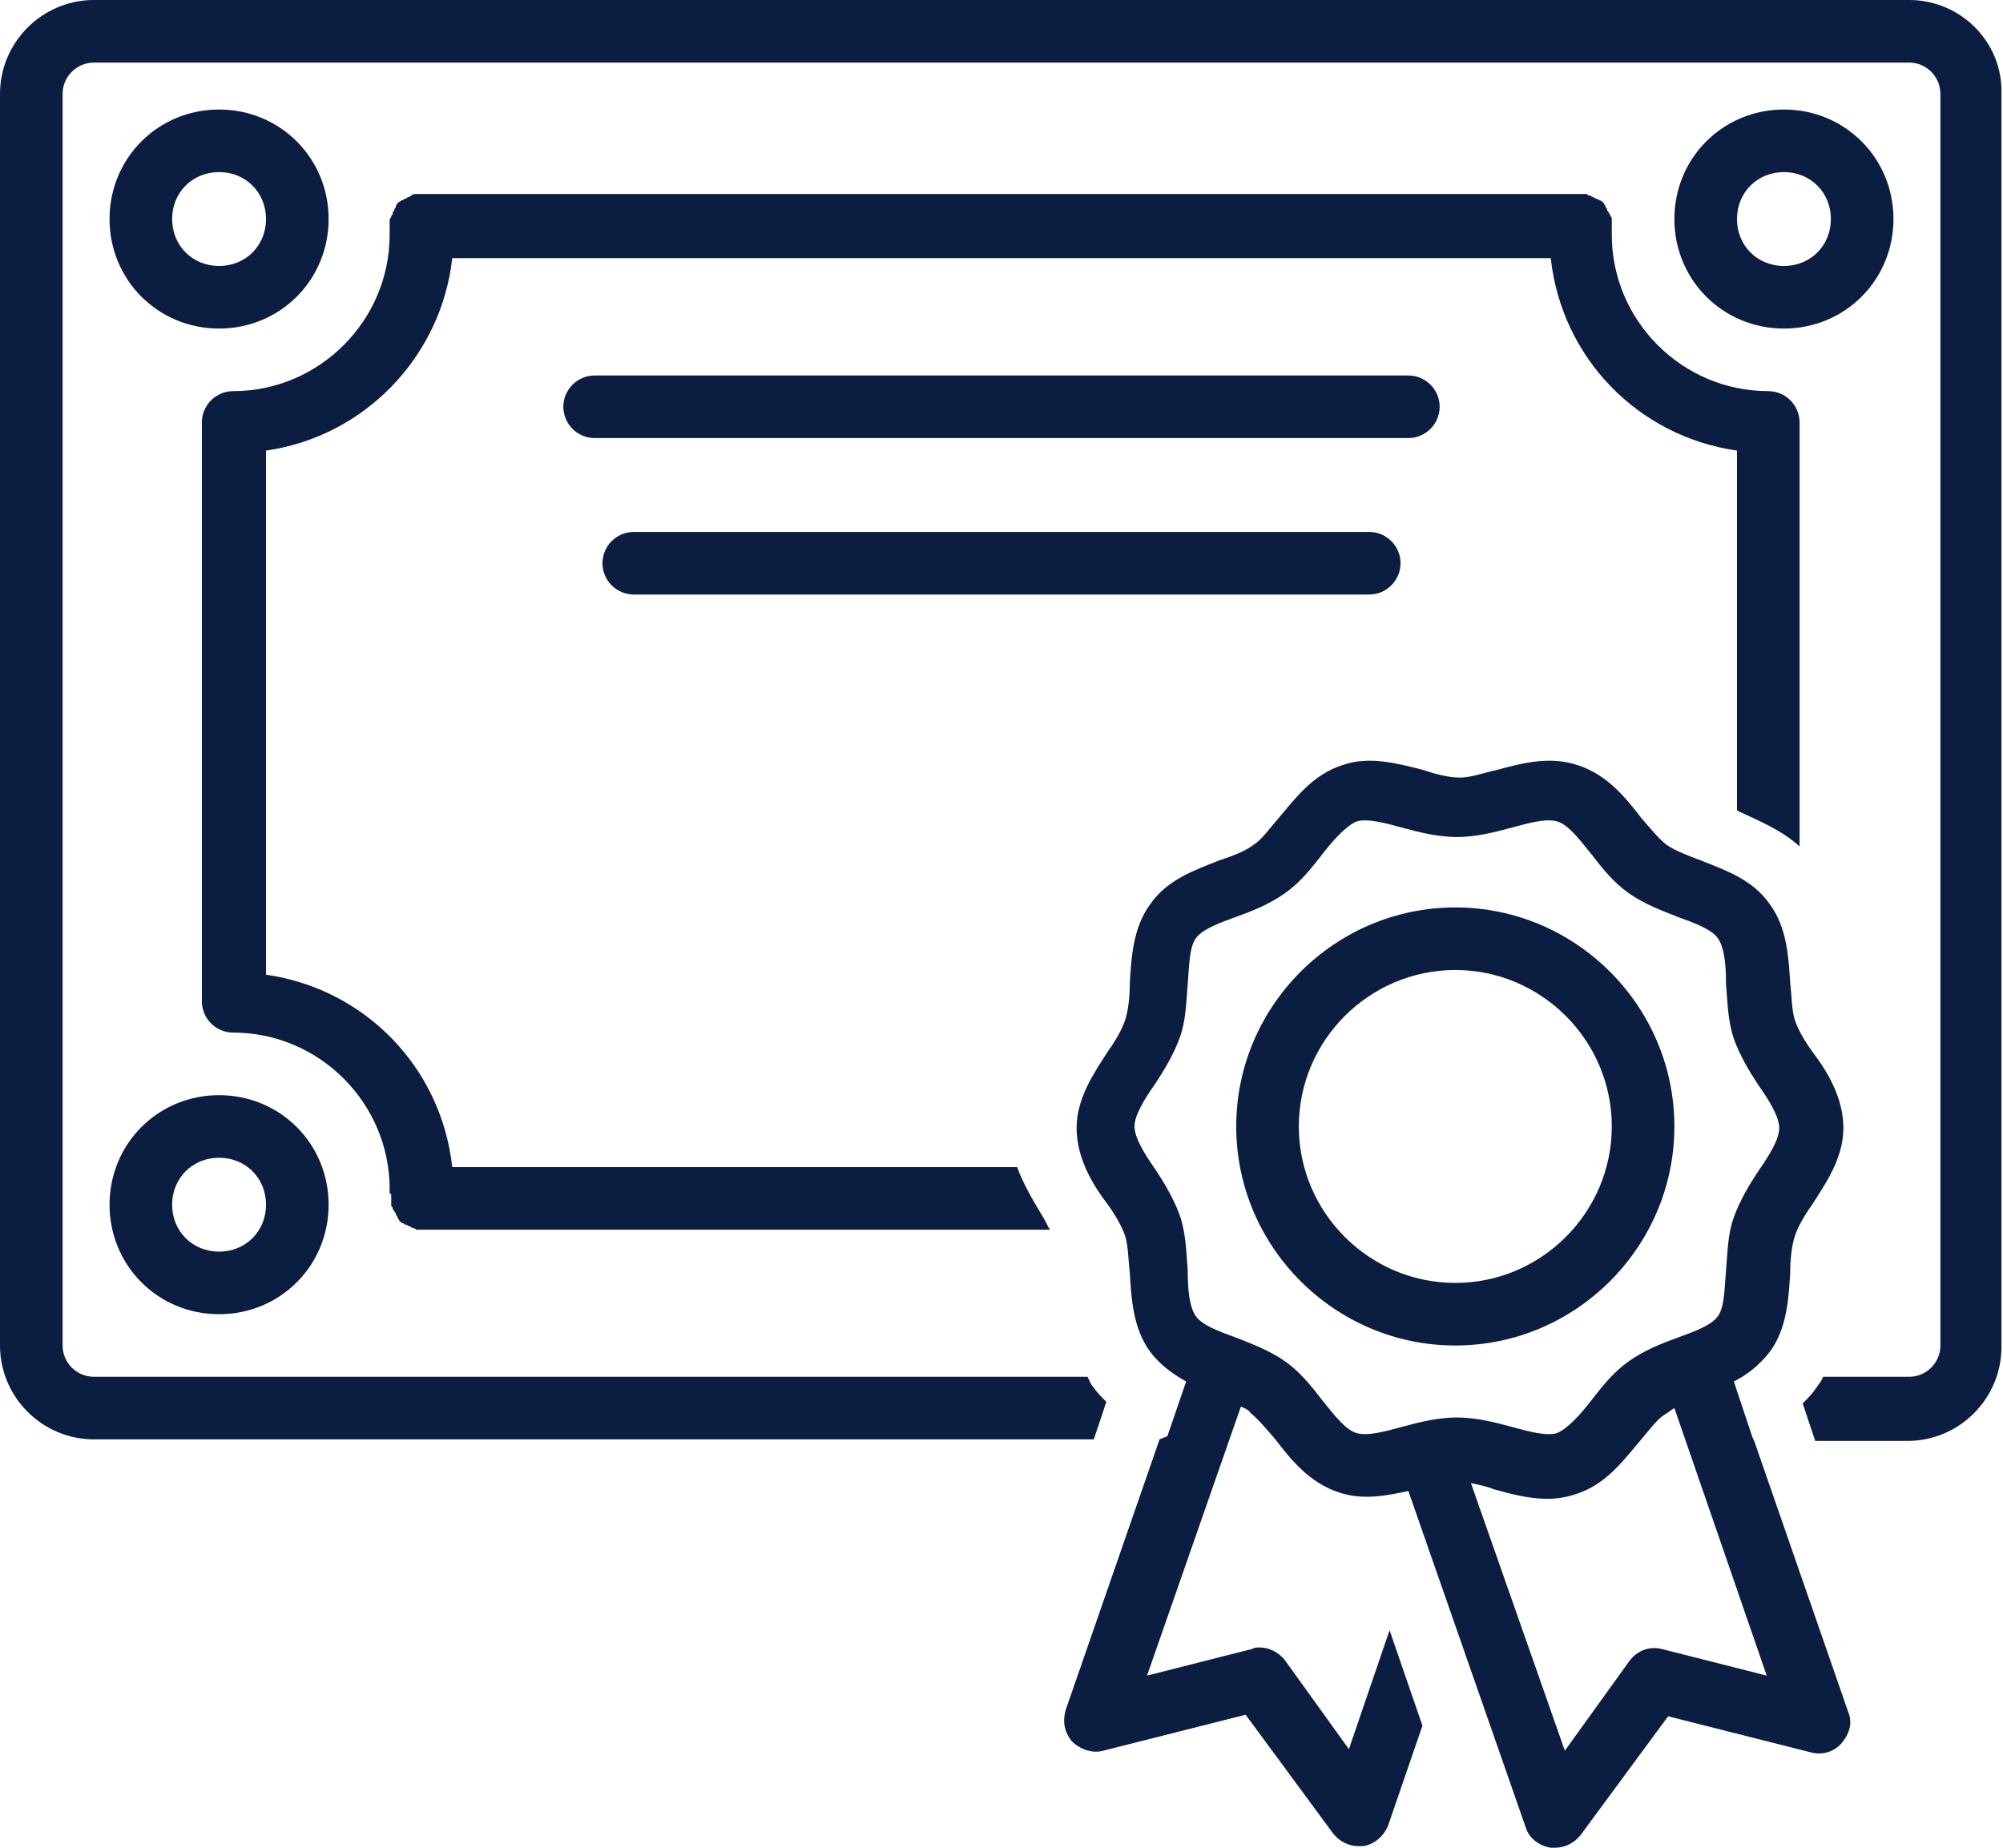 <?xml version="1.0" encoding="UTF-8" standalone="no"?><svg xmlns="http://www.w3.org/2000/svg" xmlns:xlink="http://www.w3.org/1999/xlink" fill="#0b1e41" height="118.1" preserveAspectRatio="xMidYMid meet" version="1" viewBox="0.0 5.0 128.0 118.1" width="128" zoomAndPan="magnify"><g id="change1_1"><path d="M68.5,116.3c0.5,0.5,1.3,0.8,2,0.6l9.1-2.3l5.6,7.6c0.4,0.5,1,0.8,1.6,0.8c0.1,0,0.2,0,0.3,0c0.7-0.1,1.3-0.6,1.6-1.3 l2.2-6.4l-2.1-6.1l-2.6,7.6l-4.1-5.7c-0.4-0.5-1-0.8-1.6-0.8c-0.2,0-0.3,0-0.5,0.1l-6.7,1.7l6-17.2c0.2,0.1,0.5,0.2,0.6,0.4 c0.5,0.4,1,1,1.6,1.7c1,1.3,2.2,2.8,4.1,3.4c1.5,0.5,3,0.2,4.4-0.1l7.5,21.5c0.2,0.7,0.9,1.2,1.6,1.3c0.1,0,0.2,0,0.3,0 c0.6,0,1.2-0.3,1.6-0.8l5.6-7.6l9.1,2.3c0.7,0.2,1.5,0,2-0.6s0.7-1.3,0.4-2l-6-17.3h0l-0.1-0.2c0,0,0,0,0,0l-1.2-3.6 c0.8-0.4,1.6-1,2.3-1.9c1.1-1.5,1.2-3.4,1.3-5c0-0.9,0.1-1.8,0.3-2.4c0.2-0.6,0.6-1.3,1.1-2c0.9-1.4,2-3,2-4.9s-1-3.6-2-4.9 c-0.5-0.7-0.9-1.4-1.1-2c-0.2-0.6-0.2-1.5-0.3-2.4c-0.1-1.6-0.2-3.5-1.3-5c-1.1-1.6-2.9-2.2-4.4-2.8c-0.8-0.3-1.6-0.6-2.2-1 c-0.5-0.4-1-1-1.6-1.7c-1-1.3-2.2-2.8-4.1-3.4c-1.8-0.6-3.6-0.1-5.1,0.3c-0.9,0.2-1.7,0.5-2.4,0.5s-1.5-0.2-2.4-0.5 c-1.6-0.4-3.4-0.9-5.1-0.3c-1.9,0.6-3,2.1-4.1,3.4c-0.6,0.7-1.1,1.4-1.6,1.7c-0.5,0.4-1.3,0.7-2.2,1c-1.5,0.6-3.3,1.2-4.4,2.8 c-1.1,1.5-1.2,3.4-1.3,5c0,0.9-0.1,1.8-0.3,2.4c-0.2,0.6-0.6,1.3-1.1,2c-0.9,1.4-2,3-2,4.9s1,3.6,2,4.9c0.5,0.7,0.9,1.4,1.1,2 c0.2,0.6,0.2,1.5,0.3,2.4c0.1,1.6,0.2,3.5,1.3,5c0.6,0.8,1.4,1.4,2.3,1.9l-1.2,3.5c0,0,0,0,0,0L74.1,97h0l-6,17.3 C67.9,115,68,115.7,68.5,116.3z M112.9,112.1l-6.7-1.7c-0.8-0.2-1.6,0.1-2.1,0.8l-4.1,5.7l-6-17.1c0.5,0.1,1,0.2,1.5,0.4 c1.1,0.3,2.2,0.6,3.4,0.6c0.6,0,1.2-0.1,1.8-0.3c1.9-0.6,3-2.1,4.1-3.4c0.6-0.7,1.1-1.4,1.6-1.7c0.2-0.1,0.4-0.3,0.6-0.4 L112.9,112.1z M75.4,82.7c-0.4-1.1-1-2.1-1.6-3c-0.7-1-1.3-2-1.3-2.7s0.6-1.7,1.3-2.7c0.6-0.9,1.2-1.9,1.6-3 c0.4-1.1,0.4-2.3,0.5-3.4c0.1-1.2,0.1-2.3,0.5-2.9c0.4-0.6,1.5-1,2.6-1.4c1.1-0.4,2.1-0.8,3.1-1.5c1-0.7,1.7-1.6,2.4-2.5 c0.7-0.9,1.5-1.8,2.2-2.1c0.7-0.2,1.8,0.1,2.9,0.4c1.1,0.3,2.3,0.6,3.5,0.6s2.4-0.3,3.5-0.6c1.1-0.3,2.2-0.6,2.9-0.4 c0.7,0.2,1.4,1.1,2.2,2.1c0.7,0.9,1.4,1.8,2.4,2.5c1,0.7,2.1,1.1,3.1,1.5c1.1,0.4,2.2,0.8,2.6,1.4c0.4,0.6,0.5,1.7,0.5,2.9 c0.1,1.1,0.1,2.3,0.5,3.5c0.4,1.1,1,2.1,1.6,3c0.7,1,1.3,2,1.3,2.7s-0.6,1.7-1.3,2.7c-0.6,0.9-1.2,1.9-1.6,3 c-0.4,1.1-0.4,2.3-0.5,3.4c-0.1,1.2-0.1,2.3-0.5,2.9c-0.4,0.6-1.5,1-2.6,1.4c-1.1,0.4-2.1,0.8-3.1,1.5c-1,0.7-1.7,1.6-2.4,2.5 c-0.7,0.9-1.5,1.8-2.2,2.1c-0.7,0.2-1.8-0.1-2.9-0.4c-1.1-0.3-2.3-0.6-3.5-0.6s-2.4,0.3-3.5,0.6c-1.1,0.3-2.2,0.6-2.9,0.4 c-0.7-0.2-1.4-1.1-2.2-2.1c-0.7-0.9-1.4-1.8-2.4-2.5c-1-0.7-2.1-1.1-3.1-1.5c-1.1-0.4-2.2-0.8-2.6-1.4c-0.4-0.6-0.5-1.7-0.5-2.9 C75.8,85,75.8,83.9,75.4,82.7z" fill="inherit"/></g><g id="change1_2"><path d="M93,91c7.7,0,14-6.3,14-14s-6.3-14-14-14s-14,6.3-14,14S85.3,91,93,91z M93,67c5.5,0,10,4.5,10,10s-4.5,10-10,10 s-10-4.5-10-10S87.5,67,93,67z" fill="inherit"/></g><g id="change1_3"><path d="M38,29c-1.1,0-2,0.9-2,2s0.9,2,2,2h52c1.1,0,2-0.9,2-2s-0.9-2-2-2H38z" fill="inherit"/></g><g id="change1_4"><path d="M89.5,41c0-1.1-0.9-2-2-2h-47c-1.1,0-2,0.9-2,2s0.9,2,2,2h47C88.6,43,89.5,42.1,89.5,41z" fill="inherit"/></g><g id="change1_5"><path d="M14,26c3.9,0,7-3.1,7-7s-3.1-7-7-7s-7,3.1-7,7S10.1,26,14,26z M14,16c1.7,0,3,1.3,3,3s-1.3,3-3,3s-3-1.3-3-3S12.3,16,14,16z" fill="inherit"/></g><g id="change1_6"><path d="M14,89c3.9,0,7-3.1,7-7s-3.1-7-7-7s-7,3.1-7,7S10.1,89,14,89z M14,79c1.7,0,3,1.3,3,3s-1.3,3-3,3s-3-1.3-3-3S12.3,79,14,79z" fill="inherit"/></g><g id="change1_7"><path d="M121,19c0-3.9-3.1-7-7-7s-7,3.1-7,7s3.1,7,7,7S121,22.9,121,19z M111,19c0-1.7,1.3-3,3-3s3,1.3,3,3s-1.3,3-3,3 S111,20.7,111,19z" fill="inherit"/></g><g id="change1_8"><path d="M122,5H6c-3.3,0-6,2.7-6,6v80c0,3.3,2.7,6,6,6h63.9l0.8-2.4c-0.3-0.3-0.6-0.6-0.8-0.9c-0.2-0.2-0.3-0.5-0.4-0.7H6 c-1.1,0-2-0.9-2-2V11c0-1.1,0.9-2,2-2h116c1.1,0,2,0.9,2,2v80c0,1.1-0.9,2-2,2h-5.5c-0.1,0.3-0.3,0.5-0.5,0.8 c-0.2,0.3-0.5,0.6-0.8,0.9l0.8,2.4h5.9c3.3,0,6-2.7,6-6V11C128,7.7,125.3,5,122,5z" fill="inherit"/></g><g id="change1_9"><path d="M25,81.4c0,0,0,0.1,0,0.1c0,0,0,0.1,0,0.1c0,0.1,0,0.1,0,0.2c0,0.1,0,0.1,0,0.2c0,0.1,0,0.1,0.1,0.2c0,0.1,0,0.1,0.1,0.2 c0,0.1,0.1,0.1,0.1,0.2c0,0.1,0.1,0.1,0.1,0.2c0,0.1,0.1,0.1,0.1,0.2c0,0,0.1,0.1,0.1,0.1c0,0,0.1,0.1,0.2,0.1c0,0,0.1,0.1,0.2,0.1 c0.1,0,0.1,0.1,0.2,0.1c0.1,0,0.1,0.1,0.2,0.1c0.1,0,0.1,0,0.2,0.1c0.1,0,0.1,0,0.2,0c0,0,0.1,0,0.1,0c0.1,0,0.2,0,0.2,0 c0,0,0,0,0,0h40c-0.2-0.3-0.3-0.6-0.5-0.9c-0.6-1-1.2-2-1.6-3.1H28.9c-0.7-6.4-5.6-11.4-11.9-12.3V33.8c6.3-0.9,11.2-6,11.9-12.3 h70.2c0.7,6.4,5.6,11.4,11.9,12.3v23c0.1,0,0.1,0.1,0.2,0.1c1.3,0.6,2.7,1.2,3.8,2.2V32c0-1.1-0.9-2-2-2c-5.5,0-10-4.5-10-10 c0-0.1,0-0.2,0-0.3c0,0,0-0.1,0-0.1c0,0,0-0.1,0-0.1c0,0,0-0.1,0-0.1c0-0.1,0-0.1,0-0.2c0-0.1,0-0.1,0-0.2c0-0.1,0-0.1-0.1-0.2 c0-0.1,0-0.1-0.1-0.2c0-0.1-0.1-0.1-0.1-0.2c0-0.1-0.1-0.1-0.1-0.2c0-0.1-0.1-0.1-0.1-0.2c0,0-0.1-0.1-0.1-0.1c0,0-0.1-0.1-0.2-0.1 c0,0-0.1-0.1-0.2-0.1c-0.1,0-0.1-0.1-0.2-0.1c-0.1,0-0.1-0.1-0.2-0.1c-0.1,0-0.1,0-0.2-0.1c-0.1,0-0.1,0-0.2,0c0,0-0.1,0-0.1,0 c0,0-0.1,0-0.1,0c0,0-0.1,0-0.1,0H27c0,0-0.1,0-0.1,0c0,0-0.1,0-0.1,0c0,0-0.1,0-0.1,0c-0.1,0-0.1,0-0.2,0c-0.1,0-0.1,0-0.2,0.1 c-0.1,0-0.1,0.1-0.2,0.1c-0.1,0-0.1,0.1-0.2,0.1c-0.1,0-0.1,0.1-0.2,0.1c-0.1,0-0.1,0.1-0.2,0.1c0,0-0.1,0.1-0.1,0.1 c0,0-0.1,0.1-0.1,0.2c0,0.1-0.1,0.1-0.1,0.2c0,0.1-0.1,0.1-0.1,0.2c0,0.1,0,0.1-0.1,0.2c0,0.1,0,0.1-0.1,0.2c0,0.1,0,0.1,0,0.2 c0,0.1,0,0.1,0,0.2c0,0,0,0.1,0,0.1c0,0,0,0.1,0,0.1c0,0,0,0.1,0,0.1c0,0.1,0,0.2,0,0.3c0,5.5-4.5,10-10,10c-1.1,0-2,0.9-2,2v37 c0,1.1,0.9,2,2,2c5.5,0,10,4.5,10,10c0,0.1,0,0.2,0,0.3C25,81.3,25,81.3,25,81.4z" fill="inherit"/></g></svg>